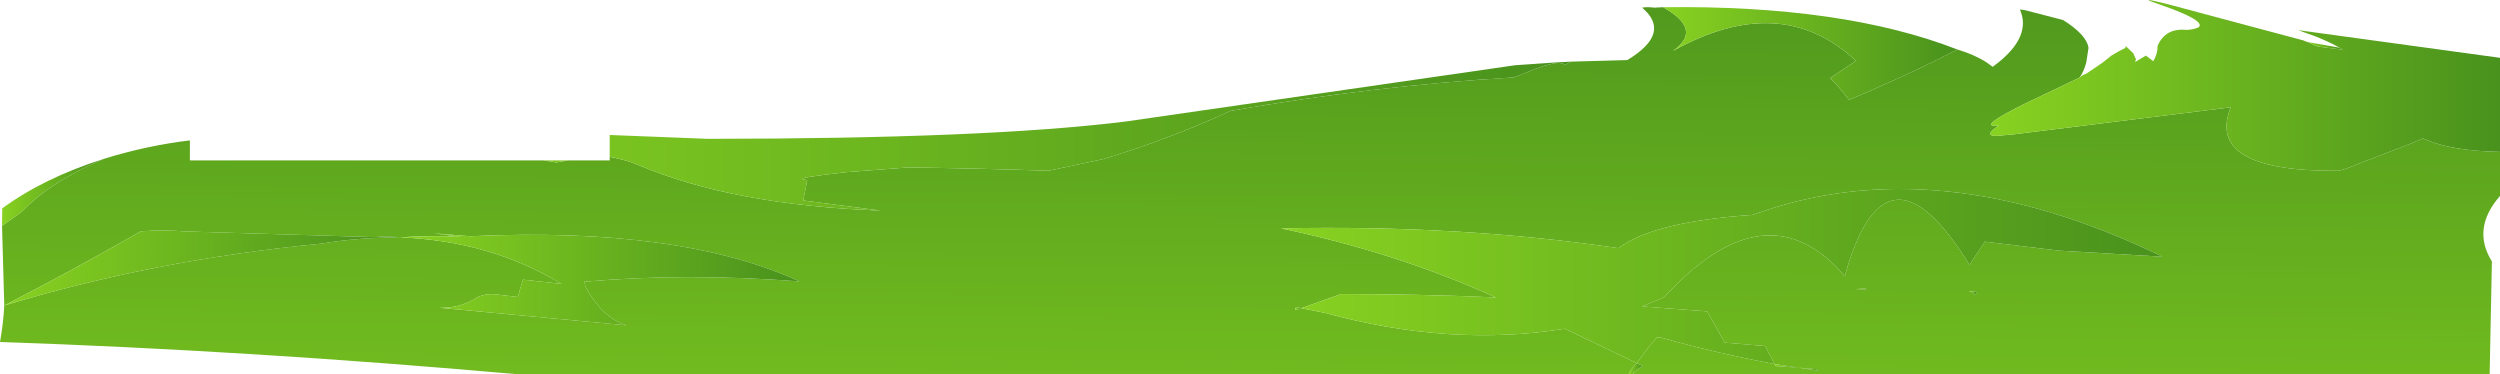<?xml version="1.0" encoding="UTF-8" standalone="no"?>
<svg xmlns:xlink="http://www.w3.org/1999/xlink" height="83.2px" width="555.6px" xmlns="http://www.w3.org/2000/svg">
  <g transform="matrix(1.0, 0.0, 0.0, 1.0, 0.85, -340.1)">
    <path d="M348.2 353.8 L360.8 353.45 Q370.75 347.45 364.1 341.8 365.1 341.6 366.85 341.8 L368.75 341.7 Q377.75 346.7 370.9 351.45 394.85 338.05 411.6 353.6 L411.05 354.0 405.9 357.45 Q408.2 359.8 410.1 362.3 420.0 358.1 428.4 354.0 L434.15 351.1 Q438.0 352.25 440.7 354.0 L442.0 354.95 443.25 354.0 Q450.65 348.05 448.05 342.2 L449.15 342.35 457.65 344.55 Q462.9 347.85 463.3 350.75 L462.8 354.0 Q462.25 356.05 461.3 357.35 L449.55 362.95 Q438.05 368.6 443.35 368.0 439.85 370.35 442.9 370.3 L446.75 369.95 494.9 363.95 Q489.15 378.3 518.95 378.05 L520.35 377.65 534.55 372.15 537.65 370.85 Q543.55 373.65 554.75 373.85 L554.75 383.65 Q548.4 390.9 552.95 398.2 L552.45 423.3 362.0 423.3 Q362.7 422.3 364.2 421.45 L362.9 420.8 Q362.0 421.65 361.45 422.65 361.3 422.7 361.1 423.3 L114.5 423.3 Q54.75 418.0 -0.85 416.1 -0.1 411.95 0.1 408.0 L-0.4 390.3 4.0 387.15 Q10.45 380.4 22.25 375.4 31.75 372.45 41.35 371.3 L41.35 375.75 120.05 375.75 122.8 376.2 125.3 375.75 134.65 375.75 134.65 374.95 Q138.55 375.7 140.85 376.7 162.0 385.7 194.9 386.9 L177.65 384.65 178.55 380.15 177.8 379.95 Q175.7 379.65 187.35 378.35 L201.1 377.3 Q219.65 377.6 232.2 378.05 L244.35 375.45 Q258.8 371.1 272.6 364.75 304.45 359.15 335.65 357.3 335.75 357.05 335.85 357.2 L338.65 356.1 Q345.7 353.15 346.95 354.55 L347.9 354.0 348.2 353.8 M88.05 392.85 Q85.1 392.55 82.35 392.8 L40.75 391.55 Q35.5 391.15 30.45 391.5 15.7 399.95 0.1 408.0 33.4 397.85 70.5 394.25 78.9 392.85 88.05 392.85 108.2 393.65 123.95 403.2 L115.4 402.25 Q114.75 404.1 114.25 406.1 L110.0 405.6 Q106.7 405.05 104.35 406.7 101.0 408.6 96.85 408.5 L138.4 412.4 Q133.05 410.8 129.25 403.8 L129.05 402.7 Q151.95 400.7 176.85 402.65 150.25 390.45 103.65 392.6 L95.45 391.95 101.55 392.7 Q94.5 392.4 88.05 392.85 M288.35 408.6 L293.45 409.6 Q321.6 417.3 346.9 413.15 L362.9 420.8 Q365.45 417.25 367.35 415.1 L368.35 415.15 Q380.65 418.6 393.5 421.0 L391.45 417.0 382.45 416.25 378.55 409.3 364.1 408.2 Q366.4 407.15 368.9 406.25 391.85 381.1 409.3 401.65 409.1 401.35 409.25 401.05 418.35 369.0 436.85 398.95 L440.25 393.8 456.75 395.8 479.75 397.15 Q429.65 372.8 388.7 387.85 366.65 389.35 358.8 395.25 323.85 390.05 283.85 390.85 309.55 396.25 331.6 406.2 314.6 405.45 297.2 405.45 L288.35 408.6 287.25 408.35 Q286.9 408.6 287.1 409.0 L288.35 408.6 M398.75 421.8 L393.5 421.0 393.75 421.45 398.75 421.8 403.2 422.45 Q403.05 422.25 403.3 422.2 L398.75 421.8 M413.8 404.4 L413.95 404.2 411.5 404.35 413.8 404.4 M438.5 405.0 L436.65 404.75 Q437.45 405.0 438.2 405.65 L438.5 405.0" fill="url(#gradient0)" fill-rule="evenodd" stroke="none"/>
    <path d="M348.2 353.8 L347.9 354.0 346.95 354.55 Q345.7 353.15 338.65 356.1 L335.85 357.2 Q335.75 357.05 335.65 357.3 304.45 359.15 272.6 364.75 258.8 371.1 244.35 375.45 L232.2 378.05 Q219.65 377.6 201.1 377.3 L187.35 378.35 Q175.7 379.65 177.8 379.95 L178.55 380.15 177.65 384.65 194.9 386.9 Q162.0 385.7 140.85 376.7 138.55 375.7 134.65 374.95 L134.65 370.1 156.35 370.95 Q218.45 370.95 249.35 367.1 L330.65 355.35 335.85 354.6 344.5 354.0 348.2 353.8 M125.3 375.75 L122.8 376.2 120.05 375.75 125.3 375.75" fill="url(#gradient1)" fill-rule="evenodd" stroke="none"/>
    <path d="M434.15 351.1 L428.4 354.0 Q420.0 358.1 410.1 362.3 408.2 359.8 405.9 357.45 L411.05 354.0 411.6 353.6 Q394.85 338.05 370.9 351.45 377.75 346.7 368.75 341.7 408.75 341.2 434.15 351.1" fill="url(#gradient2)" fill-rule="evenodd" stroke="none"/>
    <path d="M362.9 420.8 L346.9 413.15 Q321.6 417.3 293.45 409.6 L288.35 408.6 297.2 405.45 Q314.6 405.45 331.6 406.2 309.55 396.25 283.85 390.85 323.85 390.05 358.8 395.25 366.65 389.35 388.7 387.85 429.65 372.8 479.75 397.15 L456.75 395.8 440.25 393.8 436.85 398.95 Q418.35 369.0 409.25 401.05 409.1 401.35 409.3 401.65 391.85 381.1 368.9 406.25 366.4 407.15 364.1 408.2 L378.55 409.3 382.45 416.25 391.45 417.0 393.5 421.0 Q380.65 418.6 368.35 415.15 L367.35 415.1 Q365.45 417.25 362.9 420.8" fill="url(#gradient3)" fill-rule="evenodd" stroke="none"/>
    <path d="M554.75 373.85 Q543.55 373.65 537.65 370.85 L534.55 372.15 520.35 377.65 518.95 378.05 Q489.15 378.3 494.9 363.95 L446.75 369.95 442.9 370.3 Q439.85 370.35 443.35 368.0 438.05 368.6 449.55 362.95 L461.3 357.35 Q462.0 356.7 462.85 356.45 L466.45 354.0 468.4 352.45 Q470.1 351.4 471.6 350.7 471.4 350.65 471.6 350.35 L473.25 351.95 473.85 353.3 473.65 353.9 476.05 352.45 477.7 353.7 Q478.7 352.0 478.65 350.3 480.4 346.25 485.1 346.75 486.85 346.65 487.8 346.15 489.4 344.7 479.55 341.25 L478.8 341.0 Q473.6 339.2 480.8 341.0 L511.3 349.15 Q511.1 349.2 512.05 349.45 L513.5 350.15 514.3 350.45 519.85 351.15 519.1 350.7 517.5 349.85 Q514.55 348.4 511.95 347.55 L509.9 346.8 554.75 352.95 554.75 373.85" fill="url(#gradient4)" fill-rule="evenodd" stroke="none"/>
    <path d="M512.05 349.45 L519.1 350.7 519.85 351.15 514.3 350.45 513.5 350.15 512.05 349.45" fill="url(#gradient5)" fill-rule="evenodd" stroke="none"/>
    <path d="M22.25 375.4 Q10.45 380.4 4.0 387.15 L-0.4 390.3 -0.35 386.4 Q8.95 379.6 22.25 375.4" fill="url(#gradient6)" fill-rule="evenodd" stroke="none"/>
    <path d="M0.1 408.0 Q15.7 399.95 30.45 391.5 35.5 391.15 40.75 391.55 L82.35 392.8 Q85.1 392.55 88.05 392.85 78.9 392.85 70.5 394.25 33.4 397.85 0.1 408.0" fill="url(#gradient7)" fill-rule="evenodd" stroke="none"/>
    <path d="M88.05 392.85 Q94.5 392.4 101.55 392.7 L95.45 391.95 103.65 392.6 Q150.25 390.45 176.85 402.65 151.95 400.7 129.05 402.7 L129.25 403.8 Q133.05 410.8 138.4 412.4 L96.85 408.5 Q101.0 408.6 104.35 406.7 106.7 405.05 110.0 405.6 L114.25 406.1 Q114.75 404.1 115.4 402.25 L123.95 403.2 Q108.2 393.65 88.05 392.85" fill="url(#gradient8)" fill-rule="evenodd" stroke="none"/>
    <path d="M288.35 408.6 L287.1 409.0 Q286.9 408.6 287.25 408.35 L288.35 408.6" fill="url(#gradient9)" fill-rule="evenodd" stroke="none"/>
    <path d="M413.8 404.4 L411.5 404.35 413.95 404.2 413.8 404.4" fill="url(#gradient10)" fill-rule="evenodd" stroke="none"/>
    <path d="M438.5 405.0 L438.2 405.65 Q437.45 405.0 436.65 404.75 L438.5 405.0" fill="url(#gradient11)" fill-rule="evenodd" stroke="none"/>
    <path d="M393.5 421.0 L398.75 421.8 393.75 421.45 393.5 421.0" fill="url(#gradient12)" fill-rule="evenodd" stroke="none"/>
    <path d="M398.75 421.8 L403.3 422.2 Q403.05 422.25 403.2 422.45 L398.75 421.8" fill="url(#gradient13)" fill-rule="evenodd" stroke="none"/>
    <path d="M361.1 423.3 Q361.3 422.7 361.45 422.65 362.0 421.65 362.9 420.8 L364.2 421.45 Q362.7 422.3 362.0 423.3 L361.1 423.3" fill="url(#gradient14)" fill-rule="evenodd" stroke="none"/>
  </g>
  <defs>
    <linearGradient gradientTransform="matrix(3.0E-4, -0.098, 0.034, 3.0E-4, 276.15, 402.05)" gradientUnits="userSpaceOnUse" id="gradient0" spreadMethod="pad" x1="-819.2" x2="819.2">
      <stop offset="0.012" stop-color="#87d121"/>
      <stop offset="1.0" stop-color="#49921d"/>
    </linearGradient>
    <linearGradient gradientTransform="matrix(0.168, 0.0, 0.0, 0.02, 210.3, 370.35)" gradientUnits="userSpaceOnUse" id="gradient1" spreadMethod="pad" x1="-819.2" x2="819.2">
      <stop offset="0.012" stop-color="#87d121"/>
      <stop offset="1.0" stop-color="#49921d"/>
    </linearGradient>
    <linearGradient gradientTransform="matrix(0.04, 0.0, 0.0, 0.013, 401.45, 352.0)" gradientUnits="userSpaceOnUse" id="gradient2" spreadMethod="pad" x1="-819.2" x2="819.2">
      <stop offset="0.012" stop-color="#87d121"/>
      <stop offset="1.0" stop-color="#49921d"/>
    </linearGradient>
    <linearGradient gradientTransform="matrix(0.12, 0.0, 0.0, 0.024, 381.8, 401.55)" gradientUnits="userSpaceOnUse" id="gradient3" spreadMethod="pad" x1="-819.2" x2="819.2">
      <stop offset="0.012" stop-color="#87d121"/>
      <stop offset="1.0" stop-color="#49921d"/>
    </linearGradient>
    <linearGradient gradientTransform="matrix(0.069, 0.0, 0.0, 0.023, 498.1, 359.05)" gradientUnits="userSpaceOnUse" id="gradient4" spreadMethod="pad" x1="-819.2" x2="819.2">
      <stop offset="0.012" stop-color="#87d121"/>
      <stop offset="1.0" stop-color="#49921d"/>
    </linearGradient>
    <linearGradient gradientTransform="matrix(0.005, 0.0, 0.0, 0.001, 515.95, 350.3)" gradientUnits="userSpaceOnUse" id="gradient5" spreadMethod="pad" x1="-819.2" x2="819.2">
      <stop offset="0.012" stop-color="#87d121"/>
      <stop offset="1.0" stop-color="#49921d"/>
    </linearGradient>
    <linearGradient gradientTransform="matrix(0.014, 0.0, 0.0, 0.009, 10.9, 382.85)" gradientUnits="userSpaceOnUse" id="gradient6" spreadMethod="pad" x1="-819.2" x2="819.2">
      <stop offset="0.012" stop-color="#87d121"/>
      <stop offset="1.0" stop-color="#49921d"/>
    </linearGradient>
    <linearGradient gradientTransform="matrix(0.054, 0.0, 0.0, 0.01, 44.05, 399.65)" gradientUnits="userSpaceOnUse" id="gradient7" spreadMethod="pad" x1="-819.2" x2="819.2">
      <stop offset="0.012" stop-color="#87d121"/>
      <stop offset="1.0" stop-color="#49921d"/>
    </linearGradient>
    <linearGradient gradientTransform="matrix(0.054, 0.0, 0.0, 0.013, 132.45, 402.15)" gradientUnits="userSpaceOnUse" id="gradient8" spreadMethod="pad" x1="-819.2" x2="819.2">
      <stop offset="0.012" stop-color="#87d121"/>
      <stop offset="1.0" stop-color="#49921d"/>
    </linearGradient>
    <linearGradient gradientTransform="matrix(8.0E-4, 0.0, 0.0, 4.0E-4, 287.7, 408.65)" gradientUnits="userSpaceOnUse" id="gradient9" spreadMethod="pad" x1="-819.2" x2="819.2">
      <stop offset="0.012" stop-color="#87d121"/>
      <stop offset="1.0" stop-color="#49921d"/>
    </linearGradient>
    <linearGradient gradientTransform="matrix(0.002, 0.0, 0.0, 2.0E-4, 412.7, 404.35)" gradientUnits="userSpaceOnUse" id="gradient10" spreadMethod="pad" x1="-819.2" x2="819.2">
      <stop offset="0.012" stop-color="#87d121"/>
      <stop offset="1.0" stop-color="#49921d"/>
    </linearGradient>
    <linearGradient gradientTransform="matrix(0.001, 0.0, 0.0, 5.0E-4, 437.55, 405.2)" gradientUnits="userSpaceOnUse" id="gradient11" spreadMethod="pad" x1="-819.2" x2="819.2">
      <stop offset="0.012" stop-color="#87d121"/>
      <stop offset="1.0" stop-color="#49921d"/>
    </linearGradient>
    <linearGradient gradientTransform="matrix(0.003, 0.0, 0.0, 5.0E-4, 396.1, 421.4)" gradientUnits="userSpaceOnUse" id="gradient12" spreadMethod="pad" x1="-819.2" x2="819.2">
      <stop offset="0.012" stop-color="#87d121"/>
      <stop offset="1.0" stop-color="#49921d"/>
    </linearGradient>
    <linearGradient gradientTransform="matrix(0.003, 0.0, 0.0, 4.0E-4, 401.0, 422.1)" gradientUnits="userSpaceOnUse" id="gradient13" spreadMethod="pad" x1="-819.2" x2="819.2">
      <stop offset="0.012" stop-color="#87d121"/>
      <stop offset="1.0" stop-color="#49921d"/>
    </linearGradient>
    <linearGradient gradientTransform="matrix(0.002, 0.0, 0.0, 0.002, 362.65, 422.05)" gradientUnits="userSpaceOnUse" id="gradient14" spreadMethod="pad" x1="-819.2" x2="819.2">
      <stop offset="0.012" stop-color="#87d121"/>
      <stop offset="1.0" stop-color="#49921d"/>
    </linearGradient>
  </defs>
</svg>
